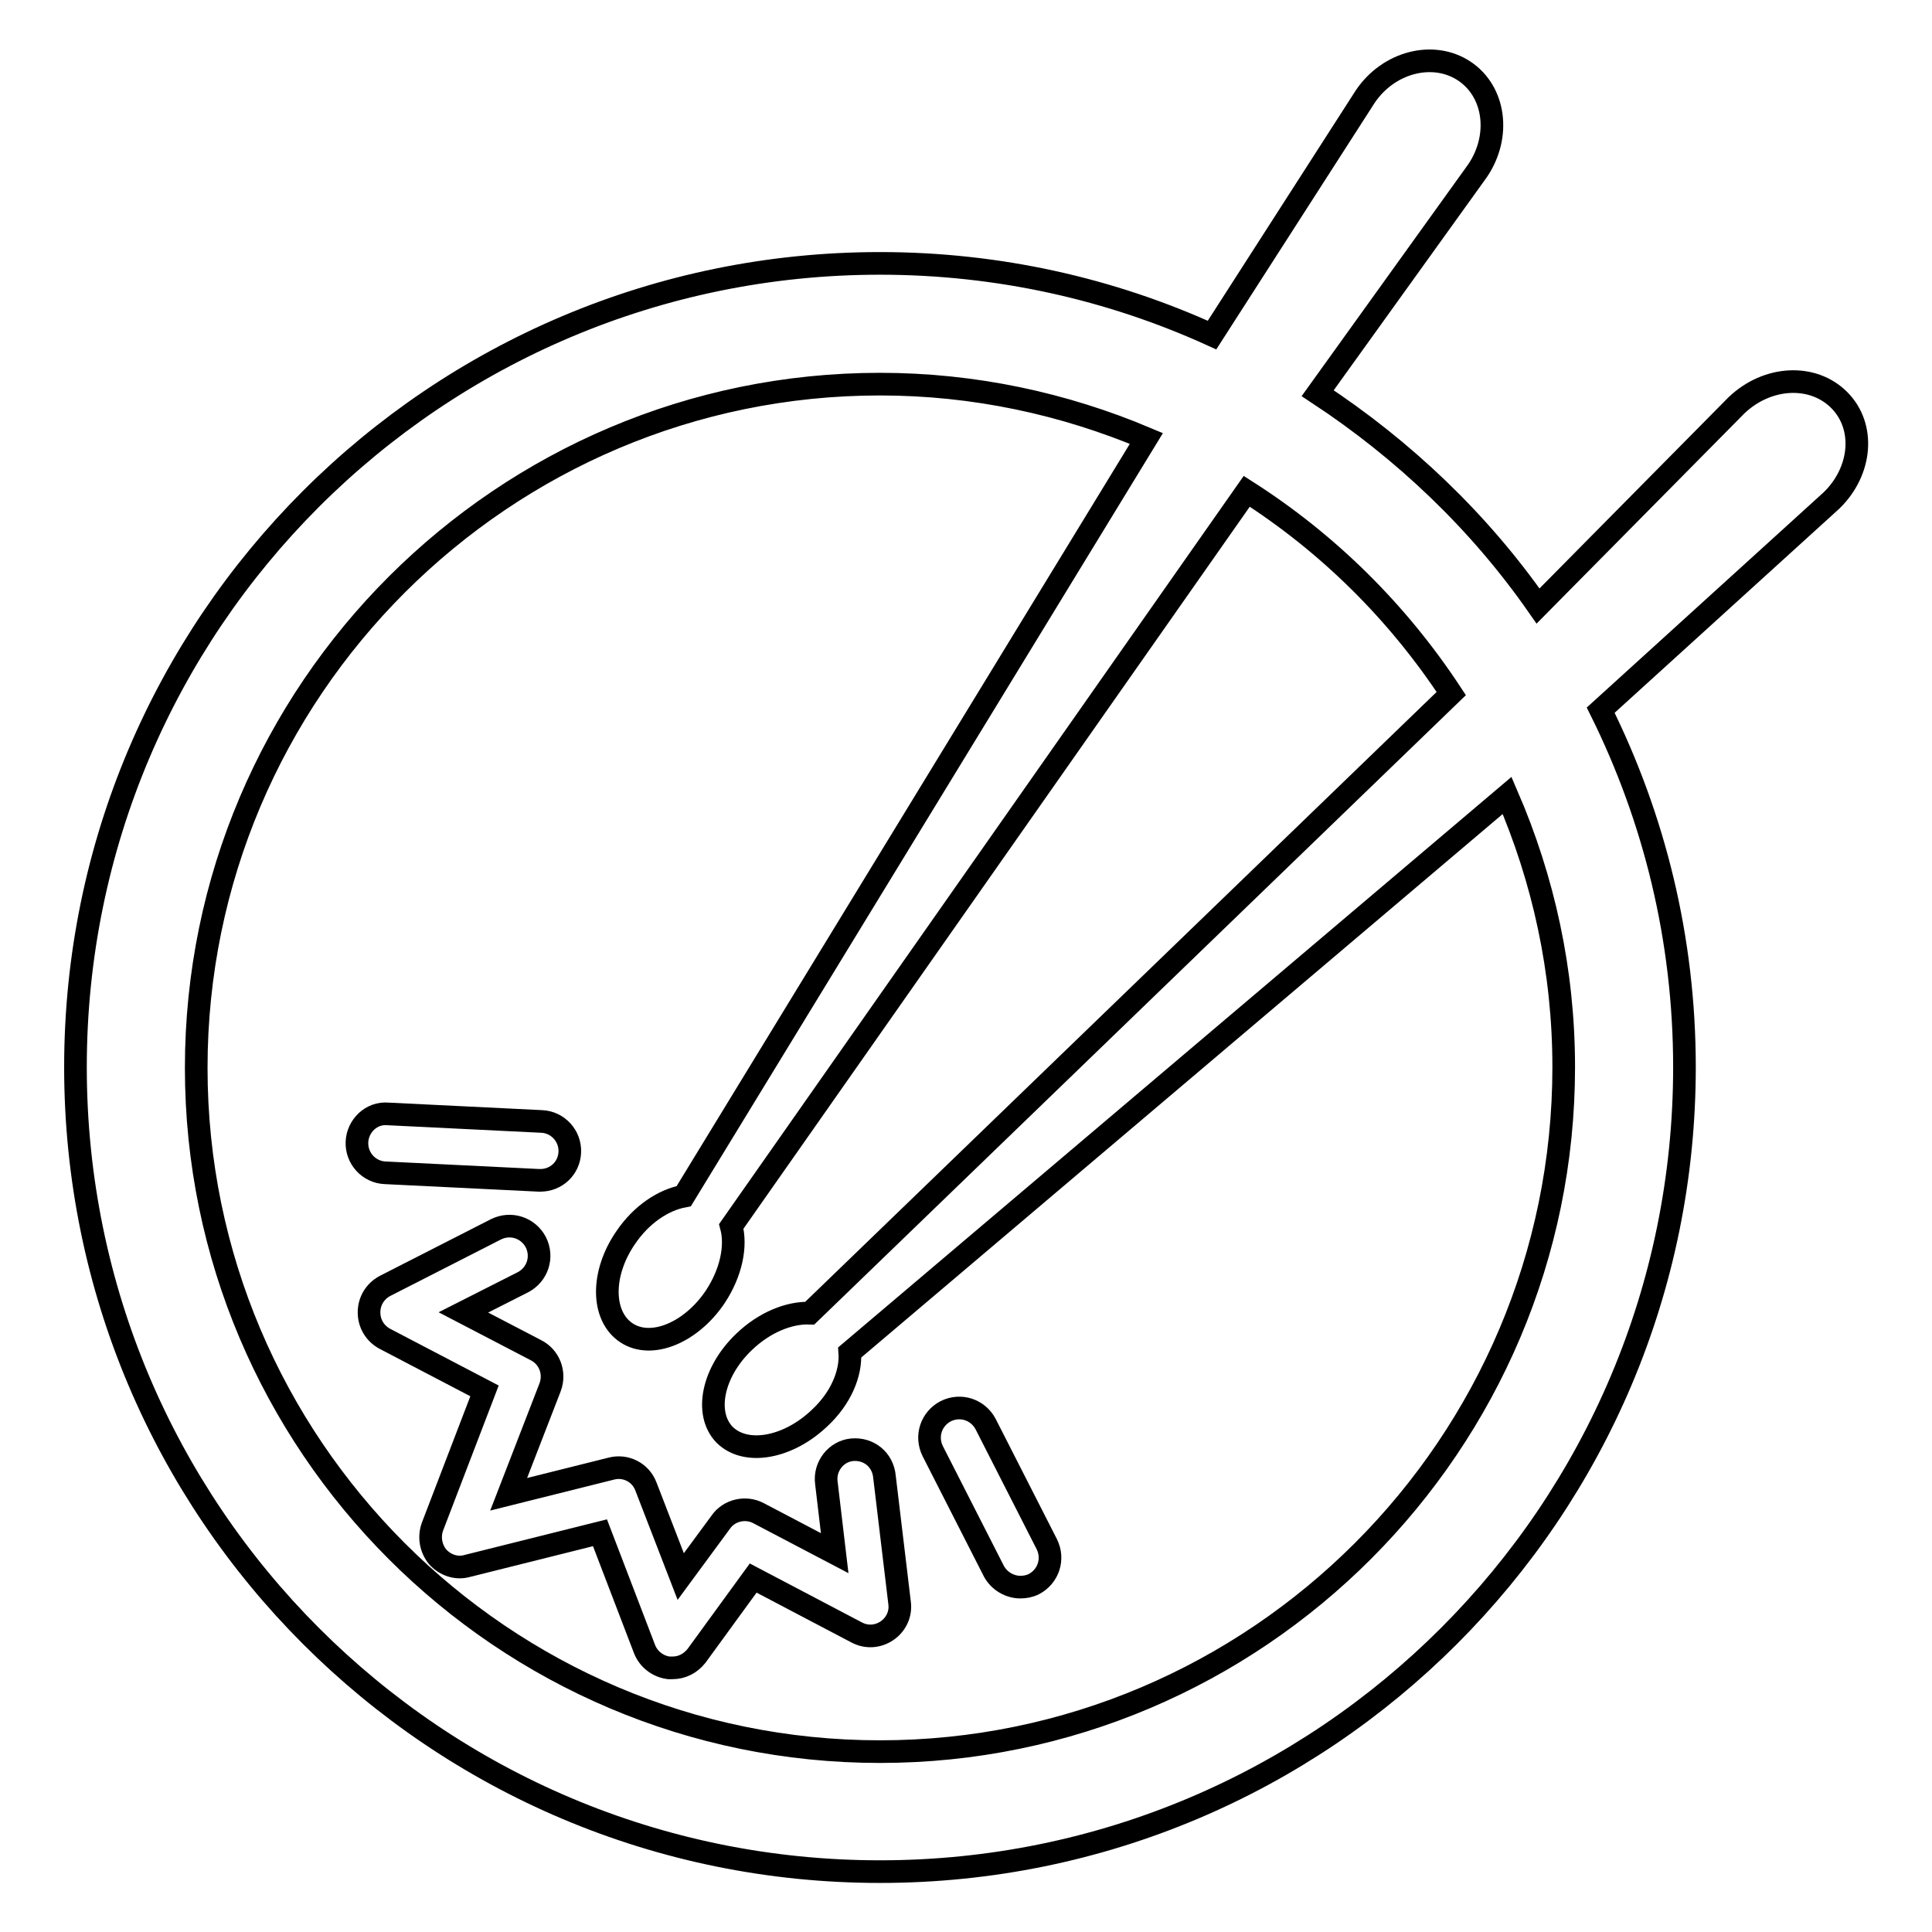 <?xml version="1.0" encoding="utf-8"?>
<!-- Svg Vector Icons : http://www.onlinewebfonts.com/icon -->
<!DOCTYPE svg PUBLIC "-//W3C//DTD SVG 1.1//EN" "http://www.w3.org/Graphics/SVG/1.1/DTD/svg11.dtd">
<svg version="1.1" xmlns="http://www.w3.org/2000/svg" xmlns:xlink="http://www.w3.org/1999/xlink" x="0px" y="0px" viewBox="0 0 256 256" enable-background="new 0 0 256 256" xml:space="preserve">
<g><g><g><g><path stroke-width="3" fill-opacity="0" stroke="#000000"  d="M230.1,53.7l-26.3,26.6c-7.8-11.2-17.8-20.7-29.2-28.2l21.2-29.5c3.1-4.6,2.3-10.5-1.8-13.2c-4.1-2.7-10-1.2-13.1,3.4l-20.3,31.6c-13.4-6.1-28.3-9.5-44-9.5C57.7,34.9,10,82.6,10,141.4C10,200.3,57.7,248,116.6,248s106.6-47.7,106.6-106.6c0-17-4-33-11.1-47.3l30.6-27.8c4-3.9,4.5-9.8,1-13.3C240.2,49.5,234.2,49.8,230.1,53.7z M116.6,232.1c-50,0-90.6-40.7-90.6-90.6c0-50,40.7-90.6,90.6-90.6c12.5,0,24.4,2.6,35.3,7.2L90.6,158.5c-2.7,0.5-5.6,2.4-7.7,5.5c-3.3,4.8-3.2,10.4,0.1,12.6c3.3,2.2,8.6,0,11.8-4.8c2.1-3.2,2.8-6.7,2.1-9.3l68.3-97.4c10.8,6.9,20,16,27.1,26.8L107.3,174c-2.7-0.1-6,1.2-8.7,3.8c-4.2,4-5.3,9.5-2.6,12.3c2.8,2.8,8.4,1.8,12.6-2.2c2.8-2.6,4.2-5.9,4-8.7l87.1-73.8c4.8,11.1,7.5,23.2,7.5,36C207.2,191.4,166.5,232.1,116.6,232.1z"/><path stroke-width="3" fill-opacity="0" stroke="#000000"  d="M112.9,192.1c-2.1,0.2-3.7,2.2-3.4,4.4l1.1,9.3l-10.1-5.3c-1.7-0.9-3.9-0.4-5,1.2l-5.3,7.2l-4.6-11.9c-0.7-1.9-2.7-2.9-4.6-2.4l-13.6,3.4l5.5-14.2c0.7-1.9-0.1-4-1.9-4.9l-9.6-5l7.9-4c1.9-1,2.7-3.3,1.7-5.3c-1-1.9-3.3-2.7-5.3-1.7l-14.7,7.5c-1.3,0.7-2.1,2-2.1,3.5c0,1.5,0.8,2.8,2.1,3.5l13.2,6.9l-6.9,18c-0.5,1.4-0.2,2.9,0.7,4c1,1.1,2.5,1.6,3.9,1.2l17.6-4.4l5.9,15.4c0.5,1.3,1.7,2.3,3.2,2.5c0.2,0,0.3,0,0.5,0c1.3,0,2.4-0.6,3.2-1.6l7.5-10.3l13.7,7.2c1.3,0.7,2.8,0.6,4-0.2c1.2-0.8,1.9-2.2,1.7-3.7l-2-16.7C117,193.4,115.1,191.9,112.9,192.1z"/><path stroke-width="3" fill-opacity="0" stroke="#000000"  d="M130.6,188.7c-1-1.9-3.3-2.7-5.3-1.7c-1.9,1-2.7,3.3-1.7,5.3l8.1,15.9c0.7,1.3,2.1,2.1,3.5,2.1c0.6,0,1.2-0.1,1.8-0.4c1.9-1,2.7-3.3,1.7-5.3L130.6,188.7z"/><path stroke-width="3" fill-opacity="0" stroke="#000000"  d="M71.4,156.4c0.1,0,0.1,0,0.2,0c2.1,0,3.8-1.6,3.9-3.7c0.1-2.2-1.6-4-3.7-4.1l-20.4-1c-2.2-0.2-4,1.6-4.1,3.7c-0.1,2.2,1.6,4,3.7,4.1L71.4,156.4z"/></g></g><g></g><g></g><g></g><g></g><g></g><g></g><g></g><g></g><g></g><g></g><g></g><g></g><g></g><g></g><g></g></g></g>
</svg>
